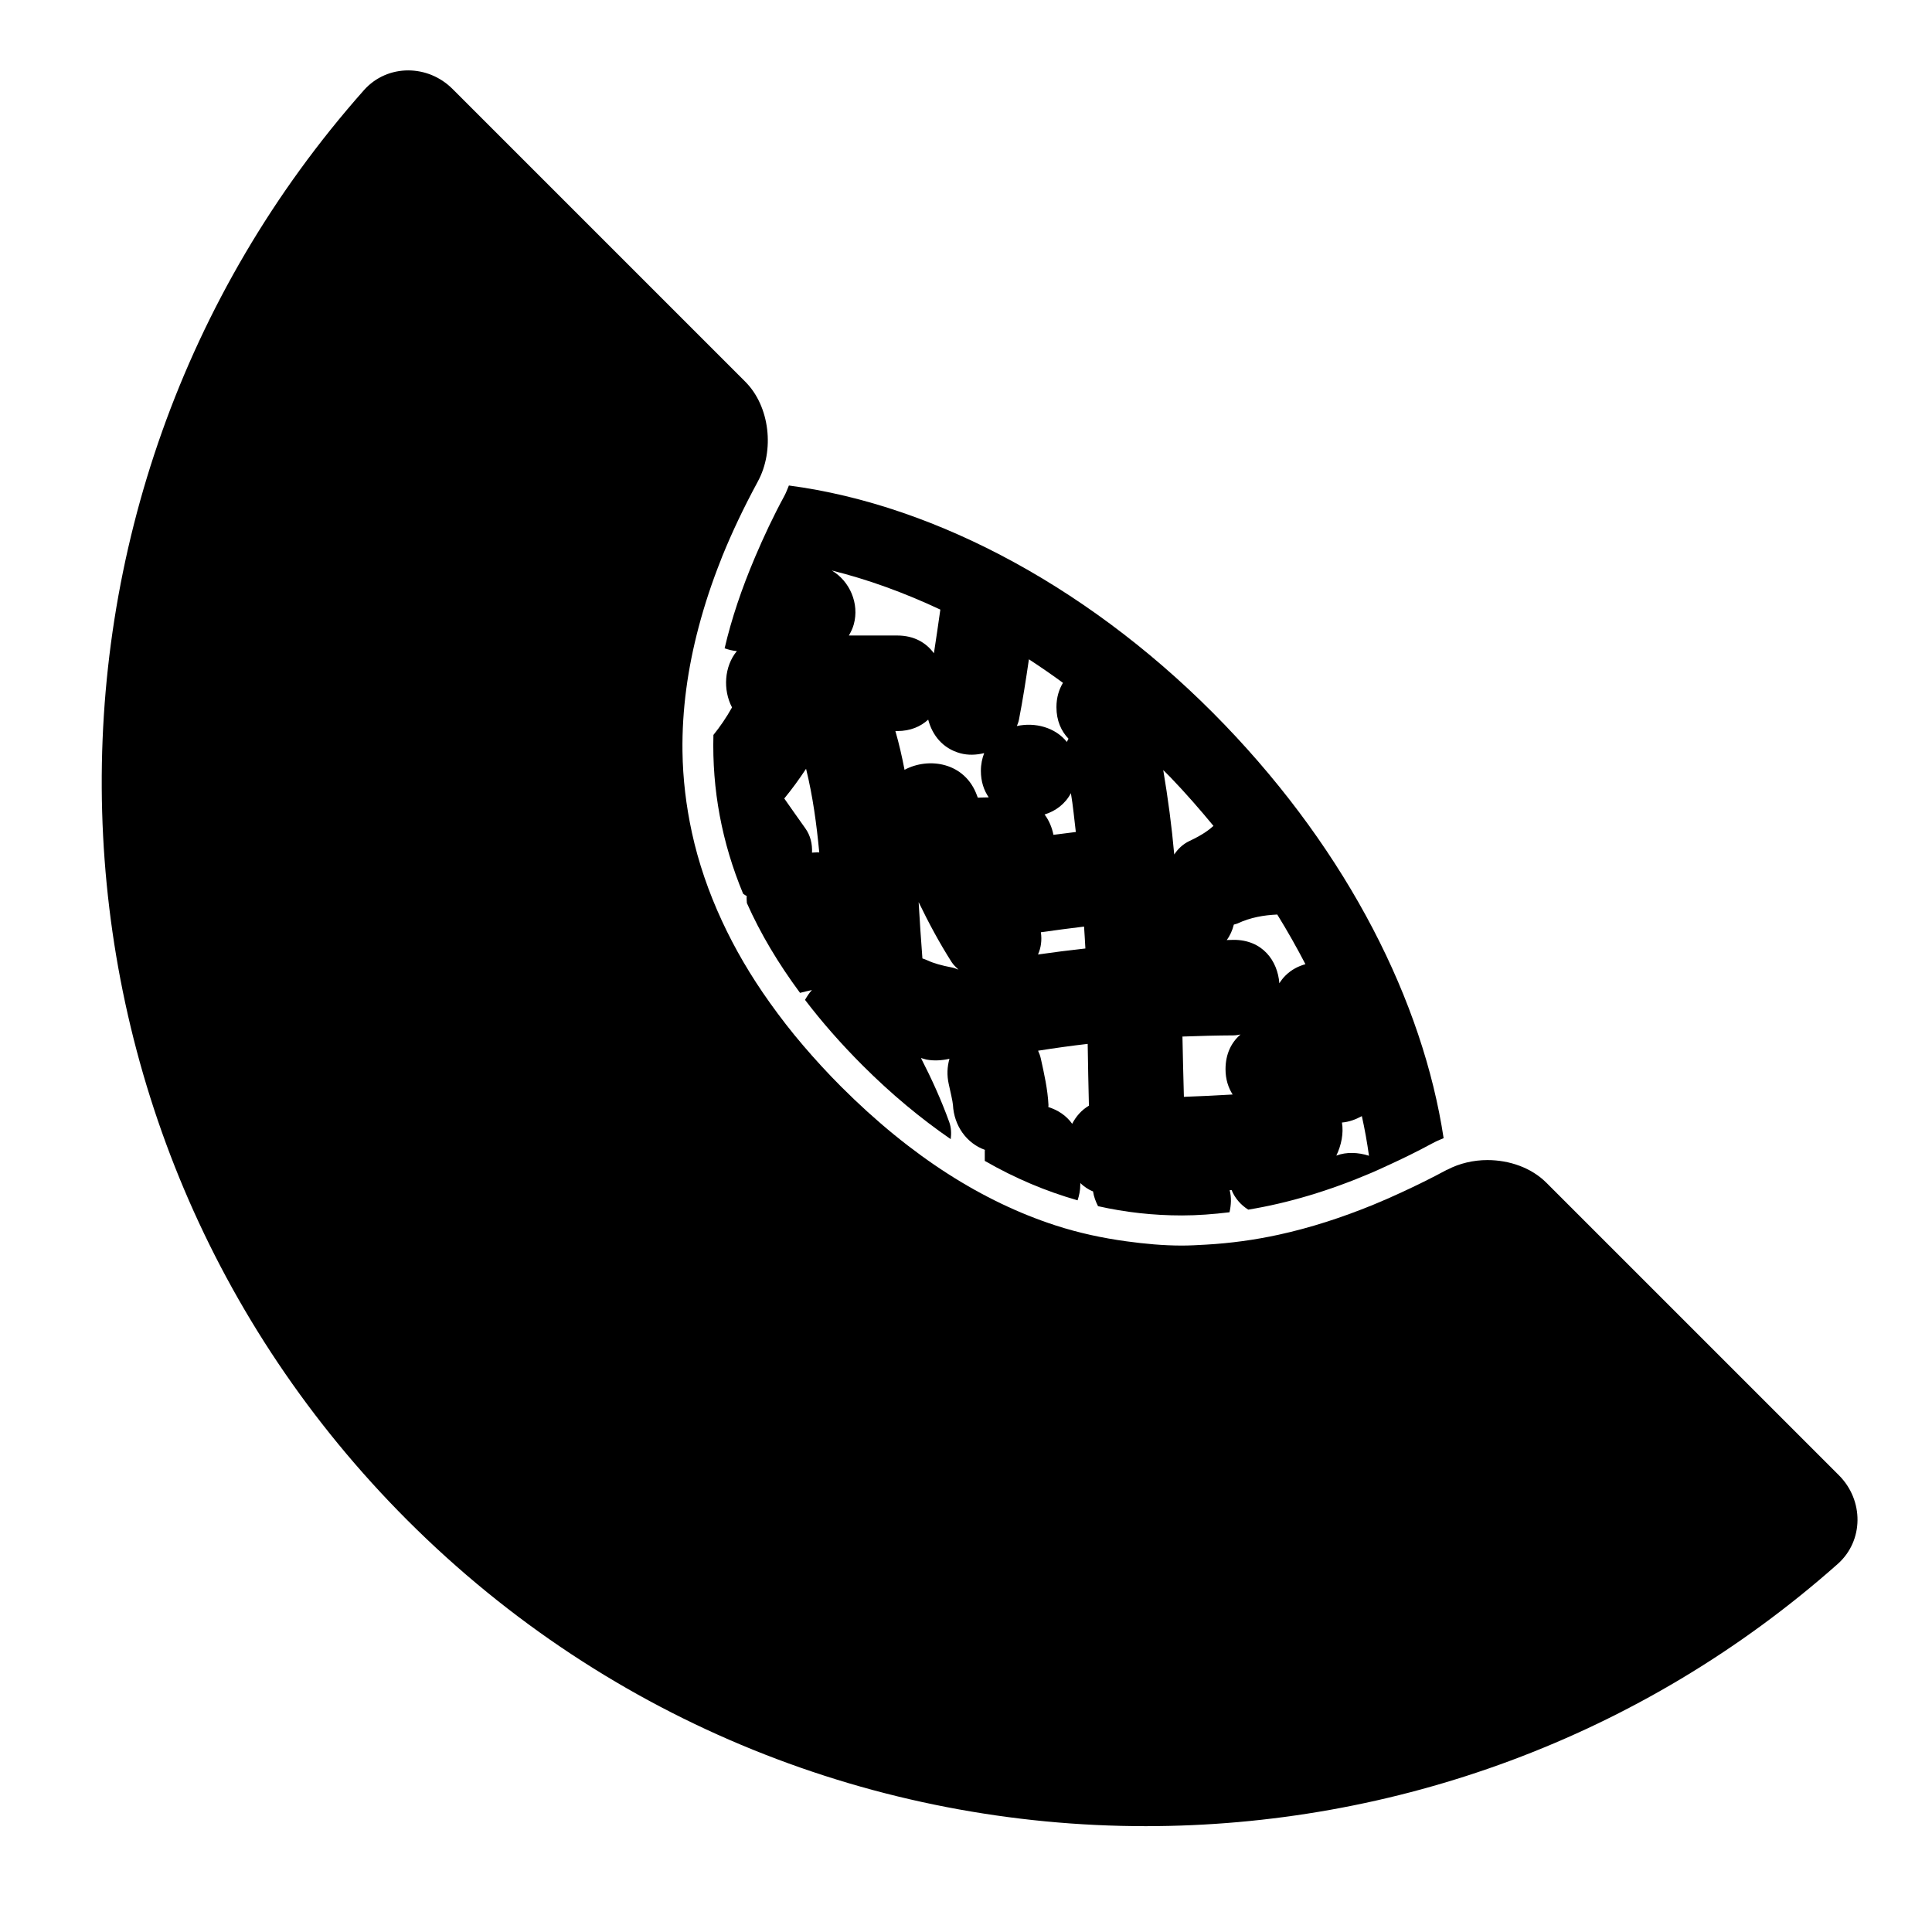 <?xml version="1.0" encoding="iso-8859-1"?>
<!-- Generator: Adobe Illustrator 17.0.0, SVG Export Plug-In . SVG Version: 6.00 Build 0)  -->
<!DOCTYPE svg PUBLIC "-//W3C//DTD SVG 1.1//EN" "http://www.w3.org/Graphics/SVG/1.1/DTD/svg11.dtd">
<svg version="1.1" id="Capa_1" xmlns="http://www.w3.org/2000/svg" xmlns:xlink="http://www.w3.org/1999/xlink" x="0px" y="0px"
	 width="64px" height="64px" viewBox="0 0 64 64" style="enable-background:new 0 0 64 64;" xml:space="preserve">
<g>
	<path d="M41.35,40.071c1.321-0.217,2.685-0.624,4.083-1.221c0.172-0.074,0.346-0.154,0.519-0.234
		c0.492-0.225,0.987-0.465,1.486-0.736c0.123-0.067,0.252-0.124,0.384-0.177c-0.687-4.52-3.151-9.424-7.241-13.681
		c-4.254-4.427-9.518-7.292-14.448-7.939c-0.048,0.115-0.09,0.232-0.149,0.342c-0.371,0.683-0.684,1.355-0.968,2.021
		c-0.005,0.012-0.01,0.024-0.015,0.036c-0.431,1.016-0.769,2.015-0.997,2.994c0.13,0.046,0.264,0.081,0.406,0.092
		c-0.421,0.508-0.466,1.284-0.161,1.866c-0.19,0.34-0.395,0.637-0.616,0.912c-0.048,1.814,0.279,3.566,0.985,5.263
		c0.041,0.022,0.077,0.055,0.119,0.073c-0.011,0.078,0.002,0.155,0.004,0.233c0.449,1.011,1.041,2.001,1.761,2.975
		c0.131-0.032,0.262-0.067,0.394-0.093c-0.091,0.095-0.161,0.21-0.229,0.325c0.559,0.733,1.193,1.456,1.906,2.169
		c0.962,0.962,1.935,1.765,2.921,2.445c0.022-0.187,0.019-0.377-0.048-0.563c-0.264-0.733-0.585-1.437-0.938-2.125
		c0.06,0.014,0.117,0.039,0.178,0.051c0.263,0.05,0.52,0.029,0.766-0.025c-0.076,0.262-0.088,0.546-0.025,0.831
		c0.046,0.208,0.136,0.594,0.141,0.7c0.035,0.681,0.447,1.268,1.059,1.486c0,0.011-0.005,0.019-0.005,0.03v0.335
		c1.006,0.579,2.03,1.008,3.074,1.306c0.052-0.157,0.09-0.326,0.09-0.52v-0.052c0.12,0.113,0.255,0.212,0.422,0.277
		c0.029,0.184,0.091,0.342,0.166,0.489c0.909,0.205,1.834,0.307,2.779,0.307c0.517,0,1.044-0.041,1.576-0.105
		c0.053-0.239,0.07-0.487,0.005-0.731c0.022-0.001,0.043-0.002,0.065-0.003C40.908,39.691,41.1,39.914,41.35,40.071z M42.576,32.323
		c-0.074,0.074-0.139,0.159-0.196,0.25c-0.055-0.743-0.557-1.444-1.519-1.439c-0.075,0-0.149,0.005-0.224,0.006
		c0.108-0.143,0.186-0.316,0.235-0.511c0.042-0.017,0.086-0.021,0.128-0.04c0.417-0.196,0.861-0.274,1.311-0.294
		c0.338,0.546,0.647,1.094,0.933,1.645C43.008,32.006,42.779,32.12,42.576,32.323z M44.268,38.281
		c0.166-0.348,0.245-0.735,0.186-1.096c0.234-0.018,0.455-0.101,0.659-0.212c0.099,0.443,0.176,0.88,0.236,1.313
		C44.997,38.173,44.606,38.152,44.268,38.281z M35.638,27.561c-0.247,0.03-0.494,0.063-0.741,0.094
		c-0.049-0.243-0.145-0.476-0.294-0.674c0.366-0.113,0.684-0.349,0.872-0.706C35.548,26.701,35.585,27.132,35.638,27.561z
		 M27.088,28.235c-0.064,0-0.126,0.008-0.189,0.01c0.013-0.285-0.05-0.568-0.224-0.809c-0.236-0.325-0.462-0.658-0.695-0.985
		c0.259-0.315,0.498-0.644,0.722-0.984c0.224,0.91,0.349,1.838,0.437,2.772C27.12,28.24,27.105,28.235,27.088,28.235z M28.12,21.052
		c0.067-0.115,0.126-0.236,0.163-0.37c0.189-0.686-0.132-1.432-0.73-1.784c1.182,0.293,2.39,0.729,3.597,1.296
		c-0.069,0.483-0.138,0.966-0.213,1.447c-0.253-0.347-0.653-0.589-1.214-0.589H28.12z M31.528,32.048
		c-0.326-0.062-0.605-0.139-0.808-0.236c-0.054-0.026-0.109-0.043-0.164-0.063c-0.048-0.619-0.088-1.241-0.125-1.865
		c0.328,0.679,0.684,1.344,1.091,1.983c0.067,0.105,0.15,0.175,0.229,0.254C31.679,32.092,31.607,32.063,31.528,32.048z
		 M32.391,26.424c-0.007-0.02-0.015-0.039-0.022-0.058c-0.396-1.118-1.605-1.294-2.405-0.865c-0.083-0.432-0.181-0.861-0.303-1.284
		h0.063c0.437,0,0.774-0.15,1.024-0.378c0.136,0.516,0.48,0.953,1.06,1.113c0.254,0.07,0.53,0.061,0.794-0.004
		c-0.066,0.173-0.109,0.366-0.109,0.588c0,0.356,0.101,0.646,0.26,0.878C32.631,26.418,32.511,26.418,32.391,26.424z M33.685,24.051
		c0.026-0.067,0.054-0.133,0.068-0.206c0.13-0.665,0.233-1.335,0.331-2.005c0.378,0.248,0.755,0.505,1.128,0.78
		c-0.132,0.22-0.216,0.484-0.216,0.805c0,0.45,0.159,0.794,0.399,1.046c-0.014,0.038-0.041,0.068-0.053,0.108
		C34.957,24.093,34.283,23.919,33.685,24.051z M34.48,30.882c0.476-0.068,0.954-0.129,1.431-0.188
		c0.012,0.242,0.035,0.483,0.044,0.726c-0.524,0.057-1.047,0.124-1.57,0.199C34.485,31.395,34.519,31.144,34.48,30.882z
		 M35.517,37.227c-0.194-0.274-0.477-0.458-0.79-0.554c0-0.023,0.006-0.045,0.005-0.068c-0.027-0.527-0.141-1.028-0.254-1.541
		c-0.02-0.091-0.053-0.176-0.09-0.258c0.547-0.086,1.095-0.163,1.643-0.226c0.01,0.683,0.024,1.366,0.041,2.047
		C35.825,36.772,35.643,36.985,35.517,37.227z M38.898,28.306c-0.083-0.937-0.208-1.868-0.364-2.796
		c0.081,0.083,0.165,0.161,0.245,0.245c0.502,0.523,0.97,1.06,1.419,1.604c-0.134,0.119-0.333,0.283-0.795,0.5
		C39.189,27.959,39.023,28.118,38.898,28.306z M39.218,36.334c-0.018-0.665-0.035-1.331-0.048-1.997
		c0.562-0.021,1.126-0.036,1.691-0.039c0.084,0,0.156-0.018,0.233-0.029c-0.298,0.255-0.497,0.638-0.497,1.149
		c0,0.337,0.092,0.613,0.236,0.839C40.295,36.289,39.757,36.315,39.218,36.334z"/>
	<path d="M37.955,60.494c8.195,0,16.39-2.895,22.92-8.684c0.871-0.773,0.867-2.113,0.044-2.937l-9.695-9.695
		c-0.497-0.497-1.226-0.749-1.951-0.749c-0.465,0-0.927,0.108-1.327,0.318c-0.009,0.005-0.021,0.006-0.03,0.011
		c-0.494,0.268-0.989,0.51-1.484,0.739c-0.314,0.145-0.627,0.284-0.941,0.412c-1.041,0.426-2.084,0.763-3.126,0.991
		c-0.804,0.176-1.608,0.284-2.412,0.33c-0.267,0.015-0.534,0.031-0.801,0.031c-0.614,0-1.227-0.057-1.839-0.141
		c-0.785-0.107-1.57-0.274-2.352-0.528c-2.388-0.777-4.759-2.257-7.096-4.594c-0.447-0.447-0.856-0.895-1.241-1.344
		c-0.409-0.476-0.777-0.954-1.119-1.433c-0.644-0.901-1.169-1.805-1.589-2.713c-0.449-0.97-0.781-1.944-0.994-2.92
		c-0.196-0.897-0.302-1.796-0.314-2.697c-0.018-1.374,0.172-2.75,0.538-4.127c0.195-0.736,0.438-1.472,0.731-2.208
		c0.014-0.036,0.026-0.072,0.041-0.108c0.334-0.824,0.726-1.647,1.171-2.469c0.006-0.01,0.01-0.021,0.016-0.031
		c0.556-1.023,0.404-2.484-0.42-3.307l-9.695-9.695c-0.407-0.407-0.94-0.614-1.469-0.614c-0.541,0-1.077,0.217-1.468,0.658
		C0.012,16.572,0.494,37.359,13.5,50.365C20.253,57.117,29.104,60.494,37.955,60.494z"/>
</g>
</svg>
